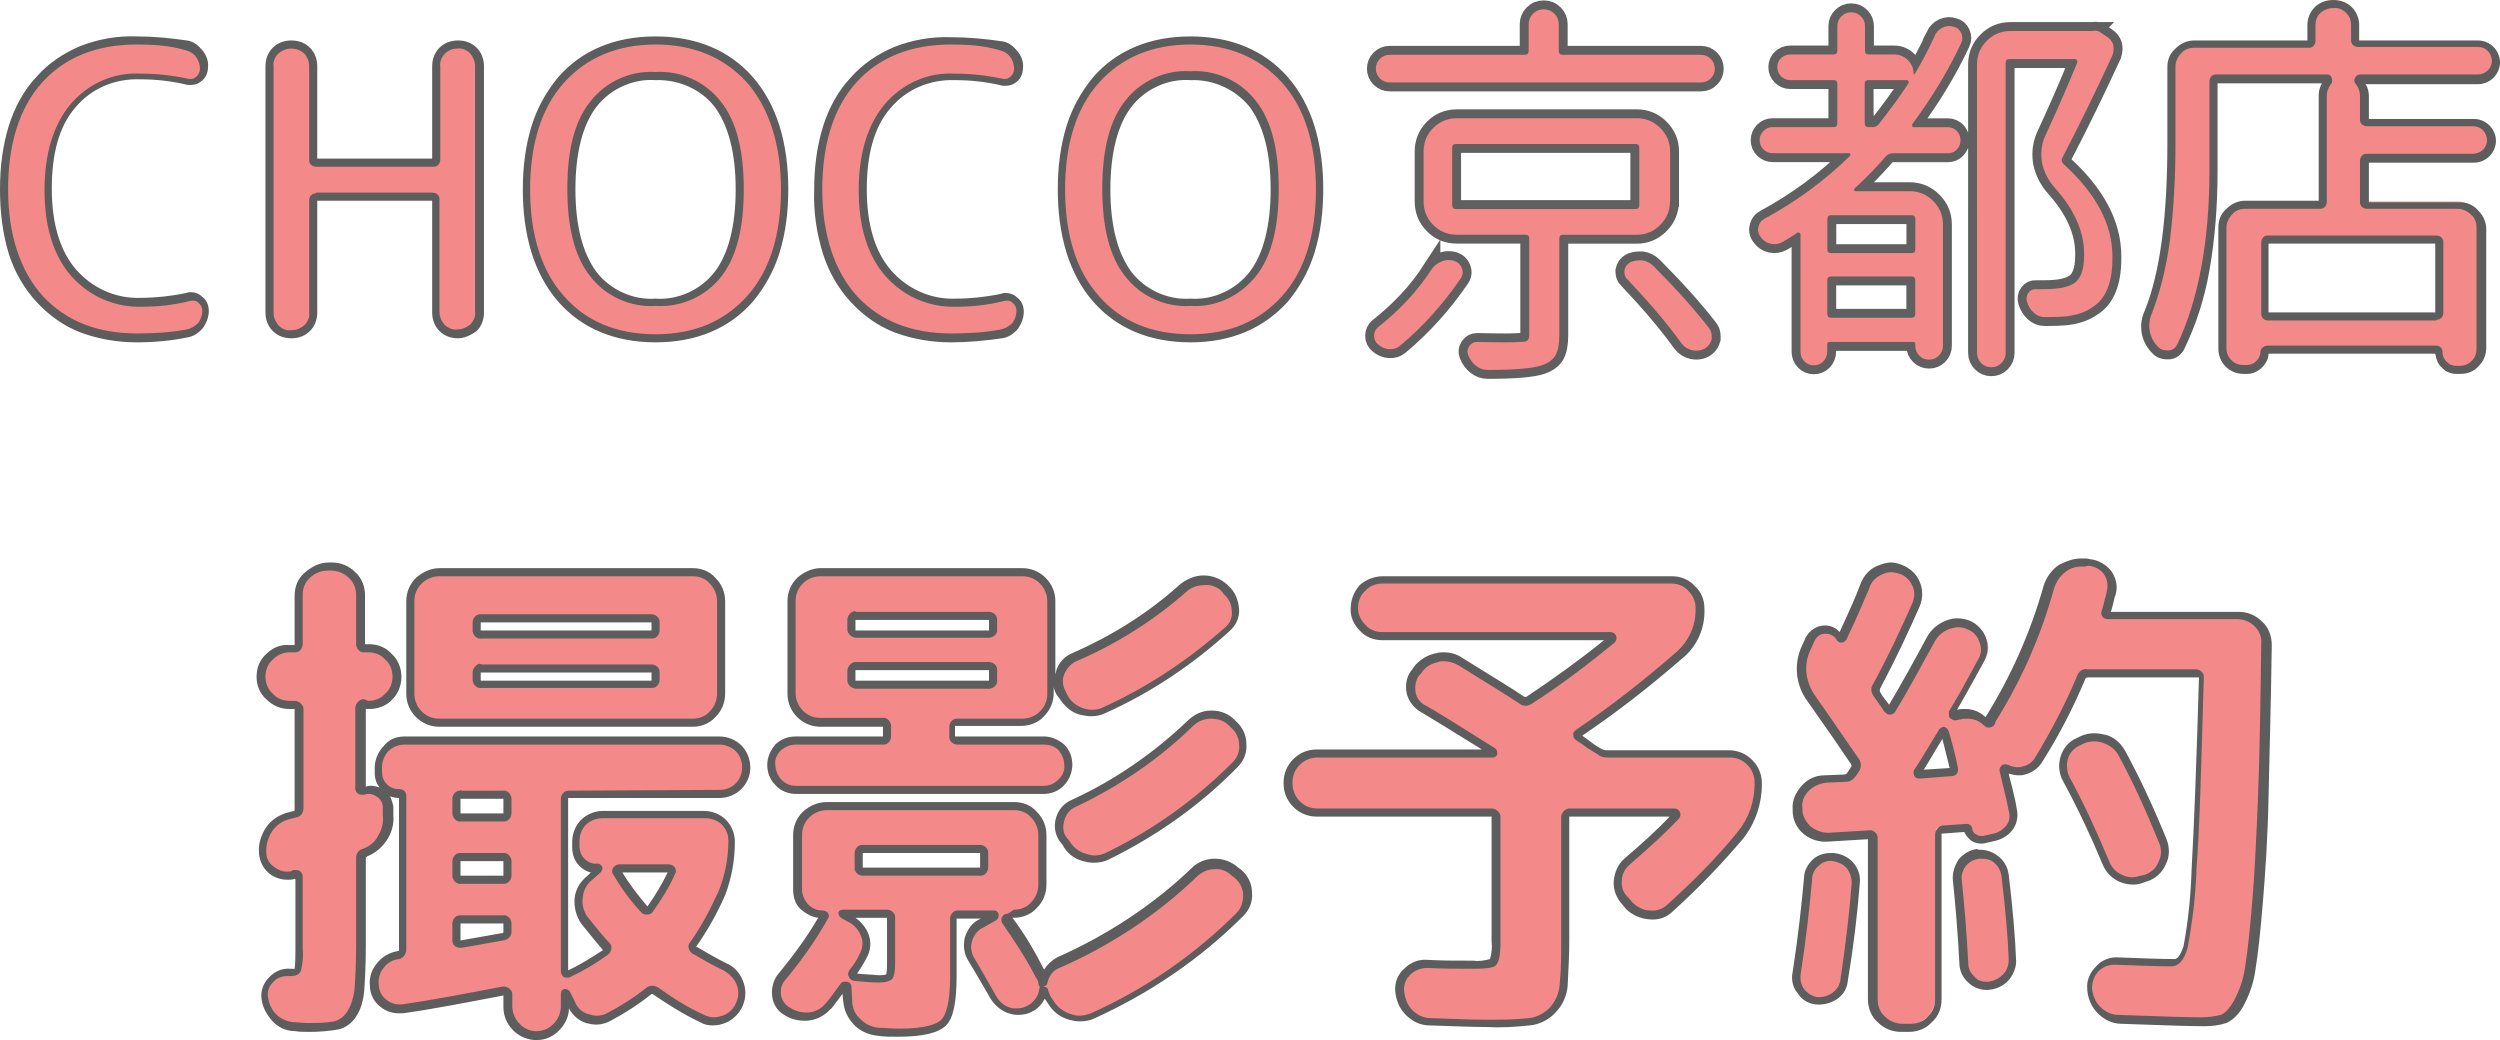 <?xml version="1.0" encoding="UTF-8"?>
<svg id="_レイヤー_1" data-name="レイヤー 1" xmlns="http://www.w3.org/2000/svg" viewBox="0 0 308.9 128.5">
  <defs>
    <style>
      .cls-1, .cls-2 {
        fill: #f38989;
      }

      .cls-3 {
        fill: #5d5d5d;
      }

      .cls-2 {
        stroke: #606060;
        stroke-miterlimit: 10;
        stroke-width: 2.2px;
      }
    </style>
  </defs>
  <path class="cls-2" d="M176.87,33.31c.32-.47.72-.8,1.23-.99.28-.13.58-.19.9-.19.22,0,.44.03.66.09.47.16.8.47.97.92.17.46.12.89-.17,1.3-2.18,3.19-4.67,5.94-7.47,8.28-.38.32-.82.46-1.32.43-.51-.03-.96-.22-1.37-.57-.35-.28-.52-.65-.52-1.09s.17-.8.52-1.09c2.68-2.11,4.87-4.48,6.57-7.1ZM210.17,6.77c.47,0,.88.17,1.21.5s.5.73.5,1.21-.17.88-.5,1.21-.73.5-1.21.5h-38.46c-.47,0-.88-.17-1.21-.5s-.5-.73-.5-1.21.17-.88.5-1.21.73-.5,1.21-.5h16.7c.32,0,.47-.16.47-.47v-3.31c0-.5.18-.94.54-1.3.36-.36.8-.54,1.32-.54s.96.18,1.32.54c.36.36.54.8.54,1.3v3.31c0,.32.16.47.47.47h17.08ZM206.34,24.89c0,1.14-.4,2.1-1.21,2.91s-1.77,1.21-2.91,1.21h-9.08c-.32,0-.47.16-.47.47v11.97c0,1.07-.16,1.88-.47,2.44-.32.55-.88.97-1.7,1.25-1.1.38-3.33.57-6.67.57-.54,0-1.02-.17-1.44-.5s-.75-.76-.97-1.3c-.16-.41-.12-.79.12-1.14s.56-.52.97-.52c1.36.03,2.49.05,3.41.05.85,0,1.48-.02,1.89-.05.44,0,.74-.05.9-.17.16-.11.24-.34.24-.69v-11.92c0-.32-.16-.47-.47-.47h-8.47c-1.17,0-2.14-.4-2.93-1.21-.79-.8-1.18-1.77-1.18-2.91v-6.15c0-1.14.39-2.1,1.18-2.91.79-.8,1.77-1.21,2.93-1.21h22.23c1.14,0,2.1.4,2.91,1.21s1.21,1.77,1.21,2.91v6.15ZM179.9,17.79c-.32,0-.47.16-.47.47v7.1c0,.32.16.47.47.47h22.18c.32,0,.47-.16.47-.47v-7.1c0-.32-.16-.47-.47-.47h-22.18ZM201.09,34.54c-.25-.25-.38-.55-.38-.9v-.24c.09-.44.33-.77.71-.99.38-.16.76-.24,1.14-.24h.38c.54.09.99.33,1.37.71,2.77,2.78,5.06,5.33,6.86,7.66.22.28.33.61.33.99v.38c-.13.5-.43.9-.9,1.18-.32.16-.65.24-.99.24-.19,0-.36-.02-.52-.05-.54-.13-.98-.41-1.32-.85-1.7-2.37-3.93-5-6.67-7.9Z"/>
  <path class="cls-1" d="M176.87,33.31c.32-.47.72-.8,1.23-.99.28-.13.58-.19.9-.19.22,0,.44.03.66.09.47.16.8.47.97.92.17.46.12.89-.17,1.3-2.18,3.19-4.67,5.94-7.47,8.28-.38.32-.82.46-1.32.43-.51-.03-.96-.22-1.37-.57-.35-.28-.52-.65-.52-1.09s.17-.8.52-1.09c2.68-2.11,4.87-4.48,6.57-7.1ZM210.17,6.77c.47,0,.88.17,1.21.5s.5.73.5,1.21-.17.88-.5,1.21-.73.5-1.21.5h-38.46c-.47,0-.88-.17-1.21-.5s-.5-.73-.5-1.21.17-.88.5-1.21.73-.5,1.21-.5h16.7c.32,0,.47-.16.47-.47v-3.31c0-.5.18-.94.54-1.3.36-.36.8-.54,1.32-.54s.96.18,1.32.54c.36.36.54.8.54,1.3v3.31c0,.32.16.47.47.47h17.08ZM206.34,24.89c0,1.14-.4,2.1-1.21,2.91s-1.77,1.21-2.91,1.21h-9.08c-.32,0-.47.16-.47.47v11.97c0,1.07-.16,1.88-.47,2.44-.32.55-.88.97-1.7,1.25-1.1.38-3.33.57-6.67.57-.54,0-1.02-.17-1.44-.5s-.75-.76-.97-1.3c-.16-.41-.12-.79.12-1.14s.56-.52.97-.52c1.36.03,2.49.05,3.41.05.85,0,1.48-.02,1.89-.05.44,0,.74-.05.9-.17.16-.11.24-.34.24-.69v-11.92c0-.32-.16-.47-.47-.47h-8.47c-1.17,0-2.14-.4-2.93-1.21-.79-.8-1.18-1.77-1.18-2.91v-6.15c0-1.14.39-2.1,1.18-2.91.79-.8,1.77-1.21,2.93-1.21h22.23c1.14,0,2.1.4,2.91,1.21s1.21,1.77,1.21,2.91v6.15ZM179.9,17.79c-.32,0-.47.16-.47.47v7.1c0,.32.16.47.47.47h22.18c.32,0,.47-.16.47-.47v-7.1c0-.32-.16-.47-.47-.47h-22.18ZM201.09,34.54c-.25-.25-.38-.55-.38-.9v-.24c.09-.44.33-.77.71-.99.38-.16.76-.24,1.14-.24h.38c.54.09.99.33,1.37.71,2.77,2.78,5.06,5.33,6.86,7.66.22.28.33.61.33.99v.38c-.13.5-.43.9-.9,1.18-.32.16-.65.24-.99.24-.19,0-.36-.02-.52-.05-.54-.13-.98-.41-1.32-.85-1.7-2.37-3.93-5-6.67-7.9Z"/>
  <path class="cls-2" d="M239.07,4.36c.22-.44.55-.76.99-.97.44-.2.9-.23,1.37-.07.41.09.71.35.9.76.19.41.19.82,0,1.23-1.61,3.44-3.63,6.78-6.05,10.03-.03.09-.03.18,0,.26.03.08.09.12.19.12h4.21c.44,0,.81.16,1.11.47.3.32.45.69.45,1.14s-.15.82-.45,1.14c-.3.32-.67.47-1.11.47h-6.81c-.32,0-.58.11-.8.33-1.42,1.61-2.73,2.95-3.93,4.02-.06.06-.08.13-.05.21.03.08.09.12.19.12h6.67c1.14,0,2.1.4,2.91,1.21s1.21,1.77,1.21,2.91v14.99c0,.47-.17.88-.5,1.21s-.73.5-1.21.5-.88-.17-1.21-.5-.5-.73-.5-1.21v-.24c0-.16-.08-.24-.24-.24h-10.31c-.22,0-.33.11-.33.33v.85c0,.47-.16.88-.47,1.21-.32.33-.71.5-1.18.5s-.87-.17-1.18-.5c-.32-.33-.47-.73-.47-1.21v-14.47c0-.09-.05-.17-.14-.21s-.19-.04-.28.02c-.54.38-1.14.76-1.8,1.14-.47.25-.96.32-1.47.21-.51-.11-.91-.39-1.23-.83-.22-.28-.33-.58-.33-.9,0-.13.02-.24.05-.33.09-.47.35-.82.76-1.04,3.91-2.11,7.43-4.7,10.55-7.76.06-.06.08-.13.05-.21-.03-.08-.09-.12-.19-.12h-9.41c-.44,0-.82-.16-1.14-.47-.32-.32-.47-.69-.47-1.14s.16-.82.47-1.14c.32-.32.69-.47,1.14-.47h7.52c.32,0,.47-.16.47-.47v-4.87c0-.32-.16-.47-.47-.47h-5.34c-.44,0-.82-.16-1.14-.47-.32-.32-.47-.69-.47-1.14s.16-.81.47-1.11c.32-.3.69-.45,1.14-.45h5.34c.32,0,.47-.16.47-.47v-3.03c0-.47.17-.88.5-1.21s.73-.5,1.21-.5.88.17,1.21.5.5.73.5,1.21v3.03c0,.32.16.47.47.47h3.12c.66,0,1.23.23,1.7.69.47.46.71,1.02.71,1.68,0,.03.02.06.05.07.03.02.06,0,.09-.02.82-1.36,1.66-2.95,2.51-4.78ZM236.19,31.27c.32,0,.47-.16.47-.47v-3.74c0-.32-.16-.47-.47-.47h-9.93c-.32,0-.47.16-.47.47v3.74c0,.32.16.47.47.47h9.93ZM225.78,38.79c0,.32.16.47.47.47h9.93c.32,0,.47-.16.47-.47v-4.16c0-.32-.16-.47-.47-.47h-9.93c-.32,0-.47.16-.47.47v4.16ZM230.41,15.24c0,.32.16.47.47.47h.47c.32,0,.58-.13.8-.38,1.42-1.8,2.63-3.47,3.64-5.01.06-.09.07-.19.02-.28s-.13-.14-.26-.14h-4.68c-.32,0-.47.16-.47.47v4.87ZM258.56,3.84c.09-.03.19-.05.28-.05.25,0,.47.06.66.19l.85.57c.38.25.63.58.76.99.03.19.05.36.05.52,0,.25-.05.5-.14.76-2.02,4.38-4.08,8.61-6.2,12.68-.13.28-.08.54.14.76,4.04,3.66,6.05,7.46,6.05,11.4v.28c0,3-.82,5-2.46,6.01-.82.6-1.91.98-3.26,1.14-.69.06-1.5.09-2.41.09h-.24c-.51,0-.95-.18-1.35-.54-.39-.36-.67-.81-.83-1.35-.13-.41-.07-.78.17-1.11s.54-.48.92-.45h.99c.47,0,.9-.02,1.28-.05.91-.06,1.67-.25,2.27-.57.95-.5,1.42-1.67,1.42-3.5v-.28c0-2.71-1.2-5.41-3.59-8.09-.82-.91-1.36-1.95-1.61-3.12-.06-.35-.09-.71-.09-1.09,0-.79.17-1.56.52-2.32,1.42-3.06,2.73-6.05,3.93-8.99.03-.09.02-.19-.05-.28-.06-.09-.14-.14-.24-.14h-8.09c-.32,0-.47.16-.47.47v35.81c0,.5-.17.93-.52,1.28-.35.35-.77.52-1.25.52s-.91-.17-1.25-.52c-.35-.35-.52-.77-.52-1.28V7.95c0-1.14.4-2.1,1.21-2.91s1.77-1.21,2.91-1.21h10.17Z"/>
  <path class="cls-1" d="M239.07,4.36c.22-.44.55-.76.99-.97.44-.2.9-.23,1.37-.07.41.09.71.35.9.76.19.41.19.82,0,1.23-1.61,3.44-3.63,6.78-6.05,10.03-.03.09-.03.18,0,.26.03.08.09.12.19.12h4.21c.44,0,.81.16,1.11.47.3.32.45.69.45,1.14s-.15.82-.45,1.14c-.3.32-.67.47-1.11.47h-6.81c-.32,0-.58.11-.8.33-1.42,1.61-2.73,2.95-3.93,4.02-.06.06-.08.13-.05.21.03.08.09.12.19.12h6.67c1.14,0,2.1.4,2.91,1.21s1.21,1.77,1.21,2.91v14.99c0,.47-.17.88-.5,1.21s-.73.5-1.21.5-.88-.17-1.21-.5-.5-.73-.5-1.21v-.24c0-.16-.08-.24-.24-.24h-10.31c-.22,0-.33.11-.33.33v.85c0,.47-.16.88-.47,1.21-.32.33-.71.5-1.18.5s-.87-.17-1.18-.5c-.32-.33-.47-.73-.47-1.21v-14.47c0-.09-.05-.17-.14-.21s-.19-.04-.28.02c-.54.38-1.14.76-1.8,1.14-.47.25-.96.32-1.47.21-.51-.11-.91-.39-1.23-.83-.22-.28-.33-.58-.33-.9,0-.13.02-.24.05-.33.09-.47.35-.82.76-1.04,3.91-2.11,7.43-4.7,10.55-7.76.06-.06.08-.13.05-.21-.03-.08-.09-.12-.19-.12h-9.41c-.44,0-.82-.16-1.14-.47-.32-.32-.47-.69-.47-1.14s.16-.82.47-1.14c.32-.32.69-.47,1.14-.47h7.52c.32,0,.47-.16.47-.47v-4.87c0-.32-.16-.47-.47-.47h-5.34c-.44,0-.82-.16-1.14-.47-.32-.32-.47-.69-.47-1.14s.16-.81.47-1.11c.32-.3.69-.45,1.14-.45h5.34c.32,0,.47-.16.47-.47v-3.03c0-.47.17-.88.5-1.21s.73-.5,1.21-.5.88.17,1.21.5.5.73.5,1.21v3.03c0,.32.16.47.47.47h3.12c.66,0,1.23.23,1.7.69.47.46.71,1.02.71,1.68,0,.03.02.06.05.07.03.02.06,0,.09-.02.82-1.36,1.66-2.95,2.51-4.78ZM236.19,31.27c.32,0,.47-.16.47-.47v-3.74c0-.32-.16-.47-.47-.47h-9.93c-.32,0-.47.16-.47.47v3.74c0,.32.16.47.47.47h9.93ZM225.78,38.79c0,.32.16.47.47.47h9.93c.32,0,.47-.16.47-.47v-4.16c0-.32-.16-.47-.47-.47h-9.93c-.32,0-.47.16-.47.47v4.16ZM230.41,15.24c0,.32.16.47.47.47h.47c.32,0,.58-.13.8-.38,1.42-1.8,2.63-3.47,3.64-5.01.06-.09.07-.19.02-.28s-.13-.14-.26-.14h-4.68c-.32,0-.47.16-.47.47v4.87ZM258.56,3.84c.09-.03.19-.05.28-.05.25,0,.47.06.66.19l.85.57c.38.25.63.58.76.99.03.19.05.36.05.52,0,.25-.05.5-.14.76-2.02,4.38-4.08,8.61-6.2,12.68-.13.28-.08.54.14.76,4.04,3.66,6.05,7.46,6.05,11.4v.28c0,3-.82,5-2.46,6.01-.82.6-1.91.98-3.26,1.14-.69.06-1.5.09-2.41.09h-.24c-.51,0-.95-.18-1.35-.54-.39-.36-.67-.81-.83-1.35-.13-.41-.07-.78.17-1.11s.54-.48.92-.45h.99c.47,0,.9-.02,1.28-.05.91-.06,1.67-.25,2.27-.57.95-.5,1.42-1.67,1.42-3.5v-.28c0-2.71-1.2-5.41-3.59-8.09-.82-.91-1.36-1.95-1.61-3.12-.06-.35-.09-.71-.09-1.09,0-.79.17-1.56.52-2.32,1.42-3.06,2.73-6.05,3.93-8.99.03-.09.02-.19-.05-.28-.06-.09-.14-.14-.24-.14h-8.09c-.32,0-.47.16-.47.47v35.81c0,.5-.17.93-.52,1.28-.35.35-.77.52-1.25.52s-.91-.17-1.25-.52c-.35-.35-.52-.77-.52-1.28V7.95c0-1.14.4-2.1,1.21-2.91s1.77-1.21,2.91-1.21h10.17Z"/>
  <path id="_パス_93" data-name="パス 93" class="cls-1" d="M16.9,41.8c-5,0-8.9-1.6-11.9-4.8S.5,29.3.5,23.4s1.4-10.3,4.3-13.5c2.9-3.2,7-4.9,12.1-4.9,2.1,0,4.1.2,6.1.5.6.1,1.2.5,1.6,1s.7,1.2.6,1.8c0,.6-.3,1.1-.7,1.4-.4.3-1,.4-1.5.3-1.8-.4-3.7-.6-5.6-.6-3.2-.1-6.3,1.2-8.4,3.7-2,2.4-3,5.8-3,10.3s1,7.9,3.1,10.3,5.1,3.8,8.3,3.7c2,0,3.9-.2,5.8-.6.5-.2,1.1-.1,1.5.3.5.3.7.9.7,1.4,0,.7-.2,1.3-.6,1.8s-1,.9-1.7,1c-2,.3-4.1.5-6.2.5ZM37.9,40.5c-.5.5-1.2.8-1.9.8s-1.4-.3-1.9-.8-.8-1.2-.8-1.9V8.2c0-.7.3-1.4.8-1.9s1.2-.8,1.9-.8,1.4.3,1.9.8.8,1.2.8,1.9v11.5c0,.2.1.4.3.4h14.4c.2,0,.4-.1.4-.3v-11.6c0-.7.3-1.4.8-1.9s1.2-.8,1.9-.8,1.4.3,1.9.8.8,1.2.8,1.9v30.4c0,.7-.3,1.4-.8,1.9s-1.2.8-1.9.8-1.4-.3-1.9-.8-.8-1.2-.8-1.9v-13.8c0-.2-.1-.4-.3-.4h-14.4c-.2,0-.4.1-.4.3v13.9c0,.7-.3,1.4-.8,1.9ZM88.7,12.9c-1.8-2.3-4.7-3.6-7.7-3.5-3-.2-5.9,1.1-7.7,3.5-1.8,2.3-2.7,5.8-2.7,10.5s.9,8.1,2.7,10.5c1.8,2.4,4.7,3.7,7.7,3.5,3,.2,5.9-1.1,7.7-3.5,1.8-2.3,2.7-5.8,2.7-10.5s-.9-8.1-2.7-10.5ZM92.6,36.9c-2.9,3.2-6.7,4.9-11.6,4.9s-8.8-1.6-11.6-4.9c-2.9-3.2-4.3-7.7-4.3-13.5s1.4-10.3,4.3-13.5c2.8-3.3,6.7-4.9,11.6-4.9s8.8,1.6,11.6,4.9c2.9,3.2,4.3,7.7,4.3,13.5s-1.4,10.3-4.3,13.5ZM117.5,41.8c-5,0-8.9-1.6-11.9-4.8s-4.5-7.7-4.5-13.6,1.4-10.3,4.3-13.5,6.9-4.9,12.1-4.9c2,0,4.1.1,6.1.5.6.1,1.2.5,1.6,1s.6,1.2.6,1.8-.3,1.1-.7,1.4c-.4.3-1,.4-1.5.3-1.8-.4-3.7-.6-5.6-.6-3.2-.1-6.3,1.2-8.4,3.7-2,2.4-3.1,5.9-3.1,10.3s1,7.9,3.1,10.3,5.1,3.8,8.3,3.7c2,0,3.9-.2,5.8-.6.5-.2,1.1-.1,1.5.3.5.3.7.9.7,1.4,0,.7-.2,1.3-.6,1.8s-1,.9-1.7,1c-1.9.3-4,.5-6.1.5ZM154.8,12.9c-1.8-2.4-4.7-3.7-7.7-3.5-3-.2-5.9,1.1-7.7,3.5-1.8,2.3-2.7,5.8-2.7,10.5s.9,8.1,2.7,10.5,4.7,3.7,7.7,3.5c3,.2,5.9-1.1,7.7-3.5,1.8-2.3,2.7-5.8,2.7-10.5s-.9-8.1-2.7-10.5ZM158.7,36.9c-2.9,3.2-6.7,4.9-11.6,4.9s-8.8-1.6-11.6-4.9c-2.9-3.2-4.3-7.7-4.3-13.5s1.4-10.3,4.3-13.5c2.9-3.2,6.7-4.9,11.6-4.9s8.8,1.6,11.6,4.9c2.9,3.2,4.3,7.7,4.3,13.5s-1.4,10.3-4.3,13.5ZM266.3,43.3l-.1-.1c-1.1-1.2-1.4-3-.7-4.6,1.9-4.8,2.8-11.7,2.8-20.9v-9.4c0-.7.3-1.4.8-2,.5-.5,1.2-.8,2-.8h14.1c.2,0,.4-.1.4-.3v-2.1c0-.7.3-1.4.8-1.9s1.2-.8,1.9-.8,1.4.3,1.9.8.8,1.2.8,1.9v1.9c0,.2.1.4.3.4h14.9c.6,0,1.1.2,1.5.6s.6.9.6,1.5-.2,1.1-.6,1.5-.9.6-1.5.6h-14.6q-.1,0-.1.1v.2c.4.5.6,1.1.6,1.7v2.9c0,.3.1.4.4.4h13.1c.6,0,1.1.2,1.5.6.4.4.6.9.6,1.5s-.2,1.1-.6,1.5-.9.6-1.5.6h-13.1c-.2,0-.4.1-.4.3v5.1c0,.2.1.4.3.4h11.3c.7,0,1.4.3,2,.8.5.5.8,1.2.8,2v15.3c0,.7-.3,1.4-.8,1.9s-1.2.8-1.9.8h-.5c-.6,0-1.1-.2-1.5-.6-.4-.4-.6-.9-.6-1.5,0-.2-.1-.3-.2-.3h-21c-.2,0-.3.1-.3.2v.1c0,.6-.2,1.1-.6,1.5s-.9.6-1.5.6h-.5c-.7,0-1.4-.3-1.9-.8s-.8-1.2-.8-1.9v-14.9c0-.7.3-1.4.8-2,.5-.5,1.2-.8,2-.8h9.2c.2,0,.4-.1.4-.3v-13.2c0-.6.2-1.2.6-1.7.1,0,.1-.1,0-.2,0-.1-.1-.1-.1-.1h-13.6c-.2,0-.4.1-.4.3v11.1c0,9-1.3,16.2-4,21.7-.3.6-.8,1-1.5,1-.5.1-1.1-.1-1.5-.6ZM301,29.6h-20.7c-.2,0-.4.1-.4.3v8.7c0,.2.1.4.3.4h20.8c.2,0,.4-.1.4-.3v-8.7c0-.2-.1-.4-.3-.4h-.1Z"/>
  <path id="_パス_93_-_アウトライン" data-name="パス 93 - アウトライン" class="cls-3" d="M304,46.2h-.5c-.7,0-1.4-.3-1.8-.8-.5-.4-.7-1.1-.8-1.7h-20.6c0,.6-.3,1.2-.8,1.7s-1.2.8-1.8.8h-.5c-.8,0-1.6-.3-2.2-.9-.6-.6-.9-1.4-.9-2.2v-15c0-.9.3-1.7,1-2.3.6-.6,1.4-1,2.3-1h9.1v-13c0-.5.1-1,.4-1.5h-12.9v10.9c0,4.1-.3,8.2-1,12.2-.6,3.4-1.6,6.6-3.1,9.7-.3.7-1.1,1.3-1.9,1.3h-.3c-.7,0-1.4-.3-1.8-.8l-.1-.1c-1.3-1.4-1.6-3.4-.8-5.1h0c1.9-4.7,2.8-11.6,2.8-20.7v-9.4c0-.9.3-1.7,1-2.3.6-.6,1.4-1,2.3-1h14v-1.9c0-.8.3-1.6.9-2.2S287.4,0,288.3,0s1.7.3,2.3.9c.6.6.9,1.4.9,2.2v1.9h14.7c.7,0,1.4.3,1.9.8s.8,1.2.8,1.9-.3,1.4-.8,1.9-1.2.8-1.9.8h-13.9c.3.5.4,1,.4,1.5v2.8h13c.7,0,1.4.3,1.9.8.5.5.8,1.2.8,1.9s-.3,1.4-.8,1.9-1.2.8-1.9.8h-13v4.9h11.2c.9,0,1.7.3,2.3,1,.6.6,1,1.4,1,2.3v14.7c0,.8-.3,1.6-.9,2.2-.6.7-1.4,1-2.3,1ZM280.1,42.7h20.9c.4,0,.8.3.8.8v.1c0,.4.2.8.5,1.1s.7.5,1.1.5h.5c.6,0,1.1-.2,1.5-.6.4-.4.6-.9.6-1.5v-15c0-.6-.2-1.2-.7-1.6-.4-.4-1-.7-1.6-.7h-11.2c-.5,0-.9-.3-.9-.8v-5.1c0-.5.3-.9.8-.9h13.2c.4,0,.9-.2,1.2-.5.3-.3.5-.7.5-1.2,0-.4-.2-.9-.5-1.2-.3-.3-.7-.5-1.2-.5h-13.1c-.5,0-.9-.3-.9-.8v-3c0-.5-.2-1-.5-1.4-.2-.2-.3-.5-.1-.8.1-.2.3-.4.6-.4h14.6c.4,0,.9-.2,1.2-.5.3-.3.5-.7.5-1.2,0-.4-.2-.9-.5-1.2-.3-.3-.7-.5-1.2-.5h-14.8c-.5,0-.9-.3-.9-.8v-1.9c0-.6-.2-1.1-.6-1.5s-1-.7-1.6-.6c-.6,0-1.1.2-1.6.6-.4.4-.6.9-.6,1.5v1.9c0,.5-.3.9-.8.9h-14.2c-.6,0-1.2.2-1.6.7-.4.4-.7,1-.7,1.6v9.5c0,4.1-.2,8.1-.7,12.1-.4,3-1.1,6-2.2,8.9-.6,1.3-.4,2.9.6,4l.1.1c.3.4.8.5,1.3.5s.9-.3,1.1-.7c2.6-5.4,4-12.7,4-21.5v-11c0-.5.3-.9.8-.9h13.7c.3,0,.5.1.6.4.1.3.1.6-.1.8-.3.4-.5.9-.5,1.4v13.1c0,.5-.3.9-.8.9h-9.3c-.6,0-1.2.2-1.6.7-.4.4-.7,1-.7,1.6v14.9c0,.6.2,1.1.6,1.5s.9.6,1.5.6h.5c.4,0,.8-.2,1.1-.5.3-.3.5-.7.5-1.1,0-.4.3-.7.8-.8h0ZM147.1,42.3c-5,0-9.1-1.7-12-5-1.5-1.7-2.6-3.8-3.3-6-.8-2.6-1.1-5.2-1.1-7.9s.3-5.3,1.1-7.9c.7-2.2,1.8-4.2,3.3-6,2.9-3.3,7-5,12-5s9.1,1.7,12,5c1.5,1.7,2.6,3.8,3.3,6,.8,2.6,1.1,5.2,1.1,7.9s-.3,5.3-1.1,7.9c-.7,2.2-1.8,4.2-3.3,6-3,3.3-7,5-12,5ZM147.1,5.5c-4.7,0-8.5,1.6-11.3,4.7-2.8,3.1-4.2,7.6-4.2,13.2s1.4,10.1,4.2,13.2c2.7,3.1,6.5,4.7,11.3,4.7s8.5-1.6,11.3-4.7c2.8-3.1,4.2-7.6,4.2-13.2s-1.4-10.1-4.2-13.2c-2.8-3.1-6.6-4.7-11.3-4.7ZM117.5,42.3c-2.4,0-4.7-.4-6.9-1.2-2.1-.8-3.9-2.1-5.4-3.7-1.6-1.7-2.8-3.8-3.5-6-.8-2.6-1.2-5.2-1.1-7.9,0-2.7.3-5.3,1.1-7.9.7-2.2,1.8-4.3,3.4-6,1.5-1.7,3.3-2.9,5.4-3.8,2.3-.9,4.7-1.3,7.1-1.2,2.1,0,4.1.2,6.2.5h0c.8.1,1.4.6,1.9,1.2s.8,1.4.7,2.1c0,.7-.3,1.4-.9,1.8-.4.3-.8.4-1.3.4-.2,0-.4,0-.7-.1-1.8-.4-3.6-.6-5.5-.6-3.1-.1-6,1.1-8,3.5-2,2.3-2.9,5.7-2.9,10s1,7.7,3,10,4.9,3.6,7.9,3.5c1.9,0,3.8-.2,5.7-.6.2-.1.4-.1.6-.1.5,0,1,.2,1.3.5.6.4.9,1.1.9,1.8,0,.8-.3,1.5-.7,2.1-.5.6-1.2,1.1-2,1.2h0c-2.1.3-4.2.5-6.3.5ZM117.5,5.5c-5,0-8.9,1.6-11.7,4.7-2.8,3.1-4.2,7.6-4.2,13.2s1.5,10.1,4.3,13.2c2.9,3.1,6.8,4.6,11.6,4.6,2.1,0,4.1-.1,6.2-.5.5-.1,1-.4,1.4-.8.3-.4.5-1,.5-1.5,0-.4-.2-.8-.5-1-.3-.3-.7-.3-1.1-.2h0c-2,.5-3.9.7-5.9.7-3.3.1-6.5-1.3-8.7-3.8s-3.3-6.1-3.3-10.6,1.1-8.1,3.2-10.6c2.2-2.6,5.4-4,8.7-3.8,1.9,0,3.8.2,5.7.6h0c.4.1.8.1,1.1-.2.3-.2.5-.6.5-1,0-.6-.2-1.1-.5-1.5s-.8-.7-1.3-.8c-2-.6-4-.7-6-.7ZM81,42.3c-5,0-9.1-1.7-12-5-1.5-1.7-2.6-3.8-3.3-6-.8-2.6-1.1-5.2-1.1-7.9s.3-5.3,1.1-7.9c.7-2.2,1.8-4.2,3.3-6,2.9-3.3,7-5,12-5s9.1,1.7,12,5c1.5,1.7,2.6,3.8,3.3,6,.8,2.6,1.1,5.2,1.1,7.9s-.3,5.3-1.1,7.9c-.7,2.2-1.8,4.2-3.3,6-2.9,3.3-7,5-12,5ZM81,5.5c-4.7,0-8.5,1.6-11.3,4.7-2.8,3.1-4.2,7.6-4.2,13.2s1.4,10.1,4.2,13.2c2.7,3.1,6.5,4.7,11.3,4.7s8.5-1.6,11.3-4.7c2.8-3.1,4.2-7.6,4.2-13.2s-1.5-10.1-4.2-13.2c-2.8-3.1-6.6-4.7-11.3-4.7ZM16.9,42.3c-2.4,0-4.7-.4-6.9-1.2-2.1-.8-3.9-2.1-5.4-3.7-1.6-1.7-2.8-3.8-3.5-6-.8-2.6-1.1-5.3-1.1-8s.3-5.3,1.1-7.9c.7-2.2,1.8-4.3,3.4-6,1.5-1.7,3.3-2.9,5.4-3.8,2.3-.9,4.7-1.3,7.1-1.2,2,0,4,.2,6.1.5h0c.8.1,1.4.6,1.9,1.2s.8,1.4.7,2.1c0,.7-.3,1.4-.9,1.8-.4.3-.8.4-1.3.4-.2,0-.4,0-.7-.1-1.8-.4-3.6-.6-5.5-.6-3.1-.1-6,1.1-8,3.5-2,2.3-2.9,5.7-2.9,10s1,7.7,3,10c2,2.3,4.9,3.6,7.9,3.5,1.9,0,3.8-.2,5.7-.6.2-.1.4-.1.6-.1.5,0,1,.2,1.3.5.6.4.9,1.1.9,1.8,0,.8-.3,1.5-.7,2.1-.5.6-1.2,1.1-2,1.2h0c-1.9.4-4.1.6-6.2.6ZM16.9,5.5c-5,0-8.9,1.6-11.7,4.7-2.8,3.1-4.2,7.6-4.2,13.2s1.5,10.1,4.3,13.2c2.9,3.1,6.8,4.6,11.6,4.6,2.1,0,4.1-.1,6.2-.5.5-.1,1-.4,1.4-.8.3-.4.5-1,.5-1.5,0-.4-.2-.8-.5-1-.3-.3-.7-.3-1.1-.2h0c-2,.5-3.9.7-5.9.7-3.3.1-6.5-1.3-8.7-3.8s-3.3-6.1-3.3-10.6,1.1-8.1,3.2-10.6c2.2-2.6,5.4-4,8.7-3.8,1.9,0,3.8.2,5.7.6h0c.4.1.8.1,1.1-.2.3-.2.5-.6.5-1,0-.6-.2-1.1-.5-1.5s-.8-.7-1.3-.8c-2-.6-4-.7-6-.7ZM56.6,41.8c-.9,0-1.7-.3-2.3-.9-.6-.6-.9-1.4-.9-2.3v-13.8h-14.2v13.8c0,.9-.3,1.7-.9,2.3-.6.6-1.4.9-2.3.9s-1.7-.3-2.3-.9c-.6-.6-.9-1.4-.9-2.3V8.2c0-.9.3-1.7.9-2.3.6-.6,1.4-.9,2.3-.9s1.7.3,2.3.9.9,1.4.9,2.3v11.4h14.2v-11.4c0-.9.3-1.7.9-2.3.6-.6,1.4-.9,2.3-.9s1.7.3,2.3.9.9,1.4.9,2.3v30.4c0,.9-.3,1.7-.9,2.3-.7.5-1.5.9-2.3.9ZM39.1,23.8h14.3c.5,0,.9.3.9.8v13.9c0,.6.2,1.1.6,1.6.4.4,1,.7,1.6.6.6,0,1.1-.2,1.6-.6.4-.4.7-1,.6-1.6V8.2c0-.6-.2-1.1-.6-1.6-.4-.4-1-.7-1.6-.6-.5,0-1.1.2-1.5.6s-.7,1-.6,1.6v11.5c0,.5-.3.9-.8.9h-14.5c-.5,0-.9-.3-.9-.8v-11.6c0-.6-.2-1.1-.6-1.6-.5-.4-1-.6-1.6-.6s-1.1.2-1.6.6c-.4.4-.7,1-.6,1.6v30.4c0,.6.2,1.1.6,1.6.4.4,1,.7,1.6.6.6,0,1.1-.2,1.6-.6.4-.4.7-1,.6-1.6v-13.8c0-.5.3-.9.8-.9,0-.1.1-.1.1-.1ZM301,39.6h-20.7c-.5,0-.9-.3-.9-.8v-8.8c0-.5.3-.9.8-.9h20.8c.5,0,.9.3.9.8v8.7c0,.5-.3.9-.8.9l-.1.1ZM280.3,38.6h20.6v-8.5h-20.6v8.5ZM147.1,37.8c-3.1.2-6.2-1.2-8.1-3.7-1.9-2.4-2.8-6-2.8-10.8s.9-8.4,2.8-10.8c1.9-2.5,5-3.9,8.1-3.7,3.1-.2,6.2,1.2,8.1,3.7,1.9,2.4,2.8,6,2.8,10.8s-.9,8.4-2.8,10.8c-2,2.5-5,3.9-8.1,3.7h0ZM147.1,9.9c-2.8-.2-5.6,1.1-7.3,3.3s-2.6,5.7-2.6,10.2.9,7.9,2.6,10.2c1.7,2.2,4.5,3.5,7.3,3.3,2.8.2,5.6-1.1,7.3-3.3s2.6-5.7,2.6-10.2-.9-7.9-2.6-10.2c-1.8-2.2-4.5-3.4-7.3-3.3h0ZM81,37.8c-3.1.2-6.2-1.2-8.1-3.7-1.9-2.4-2.8-6-2.8-10.8s.9-8.3,2.8-10.7c1.9-2.5,5-3.9,8.1-3.7,3.1-.2,6.2,1.2,8.1,3.7,1.9,2.4,2.8,6,2.8,10.8s-.9,8.4-2.8,10.8c-1.9,2.4-4.9,3.8-8.1,3.6ZM81,9.9c-2.8-.2-5.6,1.1-7.3,3.3-1.7,2.2-2.6,5.7-2.6,10.2s.9,7.9,2.6,10.2c1.7,2.2,4.5,3.5,7.3,3.3,2.8.2,5.6-1.1,7.3-3.3,1.7-2.2,2.6-5.7,2.6-10.2s-.9-7.9-2.6-10.2c-1.7-2.2-4.5-3.4-7.3-3.3Z"/>
  <path id="_パス_94" data-name="パス 94" class="cls-1" d="M35.9,87.1c-.9,0-1.8-.4-2.4-1-.7-.6-1.1-1.5-1-2.5,0-.9.4-1.8,1-2.5.6-.6,1.5-1,2.4-1h.6c.4,0,.6-.2.6-.5v-6.1c0-.9.4-1.9,1.1-2.5.7-.7,1.6-1,2.5-1h.3c.9,0,1.9.4,2.5,1,.7.6,1.1,1.5,1.1,2.5v6.1c0,.3.2.5.6.5h.4c.9,0,1.8.3,2.5,1,.7.6,1,1.5,1,2.5,0,.9-.3,1.8-1,2.5-.6.7-1.5,1-2.5,1h-.4c-.3,0-.5.1-.6.4v9.9c0,.3.1.4.4.3.7-.3,1.4-.2,2,.2.6.4,1,1,1,1.7v1.1c.1,1-.2,2-.7,2.8s-1.3,1.4-2.2,1.8c-.3.1-.5.3-.5.6v10.7c0,2.5-.1,4.4-.2,5.6,0,1.1-.4,2.1-.9,3-.4.7-1.1,1.2-1.9,1.4-1.1.2-2.3.3-3.4.3-.7,0-1.3,0-1.8-.1-.9,0-1.8-.4-2.5-1.1s-1.1-1.5-1.1-2.5c0-.8.3-1.6.9-2.2.6-.6,1.4-.9,2.2-.9h.1c.5,0,.7-.1.8-.3.1-.8.2-1.7.1-2.6v-8.8c0-.4-.2-.5-.5-.4h-.1l-.1.1c-.9.3-1.8.1-2.5-.4s-1.2-1.4-1.3-2.3v-.2c-.1-1,.2-2,.9-2.8.6-.8,1.4-1.4,2.4-1.6l.8-.2c.3-.1.5-.4.5-.7v-12.2c0-.3-.1-.5-.4-.6h-.7ZM58.9,89.3h-4.6c-1,0-1.9-.4-2.5-1.1-.7-.7-1.1-1.6-1.1-2.5v-11.4c0-1,.4-1.9,1.1-2.5.7-.7,1.6-1.1,2.5-1.1h31.3c.9,0,1.8.4,2.5,1.1s1,1.6,1,2.5v11.4c0,.9-.4,1.9-1,2.5-.6.7-1.5,1.1-2.5,1.1h-26.7ZM58.9,76.9v1c0,.3.2.5.6.5h21c.2,0,.5-.1.5-.4v-1.1c0-.2-.1-.5-.4-.5h-21.1c-.4,0-.6.2-.6.5ZM58.9,83.2v.9c0,.3.2.5.6.5h21c.2,0,.5-.1.5-.4v-1c0-.4-.2-.6-.5-.6h-21c-.3,0-.5.1-.6.4v.2ZM70.3,98.1c-.4,0-.6.2-.6.5v21.5c0,.4.2.5.5.3,1.6-.8,3.2-1.7,4.6-2.7.2-.2.3-.5.1-.7v-.1c-.6-.7-1.5-1.8-2.7-3.3-.6-.8-.8-1.8-.7-2.8.1-1,.6-1.9,1.4-2.5l1-.9s.1-.1,0-.2c0-.1-.1-.1-.1-.1-.7,0-1.4-.3-1.9-.8s-.8-1.2-.8-1.9v-.4c0-.9.3-1.7.9-2.4.6-.6,1.5-1,2.3-1h12.7c.9,0,1.7.3,2.4,1,.6.6,1,1.5,1,2.4,0,2.2-.4,4.3-1.2,6.4-1,2.2-2.1,4.4-3.5,6.4-.2.3-.1.5.3.8,1.2.8,2.4,1.4,3.7,2,.8.4,1.5,1.1,1.9,1.9s.3,1.8,0,2.6c-.3.9-1,1.6-1.9,2s-1.8.4-2.7-.1c-2-1-4-2.1-5.8-3.5-.3-.2-.6-.2-.9.1-1.5,1.2-3.1,2.3-4.9,3.2-.8.5-1.8.5-2.7.2-.9-.3-1.6-1-2-1.9l-.6-1.1-.1-.1s-.1,0-.1.1v1.5c0,.9-.4,1.9-1,2.5-1.3,1.4-3.5,1.4-4.8.1l-.1-.1c-.7-.7-1-1.6-1-2.5v-1.5c0-.1-.1-.3-.2-.3-.1-.1-.2-.1-.4-.1-4.7.9-8.8,1.7-12.4,2.2-.9.1-1.7-.1-2.4-.6s-1.1-1.3-1.1-2.2c-.1-.9.2-1.8.8-2.5s1.4-1.2,2.3-1.3c.3,0,.5-.3.5-.6v-19c0-.3-.1-.4-.4-.4-.7,0-1.4-.3-1.9-.8s-.8-1.2-.8-1.9v-.6c0-.9.3-1.7,1-2.4.6-.6,1.5-1,2.4-1h38.9c.9,0,1.7.3,2.4,1,.6.6,1,1.5,1,2.4s-.3,1.7-1,2.3c-.6.6-1.5,1-2.4.9h-19ZM62.7,115.2v-1c0-.3-.2-.5-.6-.5h-5.1c-.4,0-.6.2-.6.5v2.1c0,.4.2.5.6.4l5.1-.9c.3,0,.6-.3.6-.6ZM62.7,108.2v-1.8c0-.3-.2-.5-.6-.5h-5.1c-.4,0-.6.2-.6.5v1.8c0,.3.2.5.6.5h5.1c.4,0,.6-.1.6-.5ZM62.7,100.5v-1.8c0-.3-.2-.5-.6-.5h-5.1c-.4,0-.6.2-.6.5v1.8c0,.3.2.5.6.5h5.1c.4,0,.6-.2.6-.5ZM76.5,107.3c-.1,0-.2.1-.3.2-.1.1-.1.2,0,.3,1,1.6,2.1,3.1,3.4,4.5.1.2.4.2.6.1.1,0,.1-.1.1-.2,1-1.4,1.9-2.9,2.6-4.5.1-.3,0-.4-.4-.4h-6ZM136.5,87.8c-.9.4-1.9.5-2.8.2-.9-.3-1.7-.9-2.2-1.8l-.3-.4c-.5-.8-.5-1.8-.2-2.6.3-.9.9-1.6,1.7-1.9,4.9-2.1,9.4-5,13.4-8.4.7-.7,1.7-1,2.6-1,1,0,1.9.3,2.6,1l.3.3c.7.6,1.1,1.5,1.1,2.4.1.9-.3,1.8-1,2.4-4.5,3.9-9.6,7.3-15.2,9.8ZM131.3,103.8c-.5-.7-.6-1.7-.3-2.5.3-.9.9-1.6,1.7-2,5.3-2.4,10.1-5.7,14.3-9.8.7-.7,1.6-1.1,2.6-1.2s1.9.3,2.6.9l.3.3c.7.6,1.1,1.5,1.1,2.5.1.9-.3,1.9-.9,2.5-4.6,4.6-9.9,8.5-15.8,11.3-.9.4-1.9.5-2.8.2-1-.3-1.8-.9-2.3-1.8l-.5-.4ZM152.7,107.5l.4.3c.7.6,1.1,1.5,1.1,2.5.1.9-.3,1.9-.9,2.5-5.2,5.2-11.4,9.4-18.1,12.5-.9.4-1.9.5-2.9.2s-1.8-.9-2.3-1.8l-.4-.6c-.2-.3-.3-.6-.4-.9l-.1-.1c-.2,1-.8,1.9-1.8,2.4-.8.4-1.7.5-2.5.2s-1.5-.8-2-1.6c-1.2-2.1-2.1-3.7-2.7-4.7-.5-.7-.6-1.7-.4-2.5.2-.9.8-1.6,1.6-2l1.5-.8s.1-.1.1-.2,0-.1-.1-.1h-4.4c-.2,0-.5.1-.5.4v7.2c0,3-.4,4.9-1.2,5.8-.8.8-2.6,1.2-5.5,1.2-.9,0-1.7,0-2.3-.1-1-.1-1.9-.5-2.7-1.2-.7-.7-1.2-1.6-1.2-2.6l-.1-1.8q0-.1-.1-.2c-.1,0-.2,0-.3.1-1.2,1.6-1.8,2.4-2,2.5-.6.7-1.5,1.2-2.4,1.3-.9.1-1.9-.1-2.6-.6-.7-.4-1.2-1.2-1.3-2-.1-.8.2-1.7.7-2.3,1.9-2.3,3.7-4.8,5.2-7.4.1-.2,0-.3-.3-.3-.8,0-1.6-.3-2.1-.9-.6-.6-.9-1.3-.9-2.1v-6.7c0-1,.4-1.9,1.1-2.5.7-.7,1.6-1.1,2.5-1.1h23.1c.9,0,1.8.4,2.5,1.1.7.7,1,1.6,1,2.5v6.1c0,.9-.4,1.9-1,2.5-.6.7-1.5,1.1-2.5,1.1h-.7c-.1,0-.2.1-.2.1-.1.1-.1.2,0,.3,1.6,2.2,3,4.5,4.3,6.9.2.3.3.6.3.9,0,0,.1,0,.1-.1.2-1,.8-1.8,1.8-2.2,6.2-2.7,11.9-6.4,16.8-11.1.7-.7,1.6-1.1,2.6-1.1.6,0,1.5.4,2.2,1ZM110.1,118.9v-5.5c0-.2-.1-.5-.4-.5h-5.5q-.1,0-.1.1s0,.1.1.1l.8.4c.9.4,1.5,1.2,1.8,2.1s.2,1.9-.3,2.6c-.4.7-.8,1.4-1.3,2-.1.1-.1.2,0,.3,0,.1.2.2.3.2,1,.1,2,.2,3,.2.8,0,1.2-.1,1.4-.3.2-.5.2-1.1.2-1.7ZM121.6,107.2v-1.8c0-.2-.1-.5-.4-.5h-14.6c-.2,0-.5.1-.5.4v1.9c0,.2.1.5.4.5h14.6c.2,0,.5-.1.5-.4t0-.1ZM98.3,97.6c-.8,0-1.6-.3-2.1-.9-.6-.6-.9-1.4-.9-2.2s.3-1.6.9-2.1c.6-.6,1.3-.9,2.1-.9h10.7c.4,0,.6-.2.6-.5v-1.2c0-.3-.2-.5-.6-.5h-7.6c-1,0-1.9-.4-2.5-1.1-.7-.7-1.1-1.6-1.1-2.5v-11.4c0-1,.4-1.9,1.1-2.5.7-.7,1.6-1.1,2.5-1.1h24.9c1,0,1.9.4,2.5,1.1.7.7,1.1,1.6,1.1,2.5v11.3c0,1-.4,1.9-1.1,2.5-.7.7-1.6,1.1-2.5,1.1h-8.1c-.2,0-.5.1-.5.4v1.4c0,.2.1.5.4.5h10.9c.8,0,1.6.3,2.1.9.6.6.9,1.3.9,2.1s-.3,1.6-.9,2.2c-.6.6-1.3.9-2.1.9h-30.7ZM105.2,76.7v1.1c0,.3.1.5.4.6h16.5c.3,0,.5-.2.5-.6v-1.1c0-.4-.2-.6-.5-.6h-16.4c-.3,0-.5.1-.6.4q.1.1.1.2ZM105.8,84.5h16.4c.3,0,.5-.2.5-.6v-1.1c0-.4-.2-.6-.5-.6h-16.4c-.3,0-.5.1-.6.4v1.4c0,.3.1.5.4.6q.1-.1.2-.1h0ZM162.8,100.5c-1,0-1.9-.4-2.5-1.1-.7-.7-1.1-1.6-1.1-2.5v-.1c0-1,.4-1.9,1.1-2.5.7-.7,1.6-1.1,2.5-1.1h21.6q.1,0,.2-.1v-.2c-4.7-2.9-7.5-4.7-8.6-5.3-.8-.4-1.4-1.2-1.5-2.1-.2-.9,0-1.8.6-2.5l.2-.3c.6-.8,1.5-1.4,2.5-1.5,1-.2,2,0,2.8.5,3.7,2.3,6.2,3.8,7.5,4.7.3.2.6.2.9.1,3.6-2.3,7-4.8,10.3-7.6.1,0,.1-.1.1-.2s-.1-.2-.2-.2h-28.2c-.9,0-1.8-.4-2.5-1-.6-.6-1-1.5-1-2.4s.4-1.8,1-2.4c.6-.7,1.5-1.1,2.5-1h35.7c.9,0,1.8.4,2.4,1,.7.6,1,1.5,1,2.4.1,2.2-.9,4.4-2.6,5.9-4,3.5-8.1,6.7-12.5,9.6-.3.2-.2.4.1.6s.7.5,1.3.9c.5.4,1,.7,1.3.8.3.2.6.3.9.3h15.1c1,0,1.9.4,2.5,1.1.7.7,1.1,1.6,1.1,2.5v.1c0,2.3-.7,4.6-2.2,6.4-2.7,3.2-5.6,6.2-8.7,8.9-.7.7-1.6,1-2.6.9s-1.9-.5-2.6-1.2l-.5-.6c-.7-.7-1-1.6-.9-2.5,0-.9.5-1.8,1.2-2.4,2.3-2,4.3-3.8,6-5.6.1,0,.1-.1.1-.3,0-.1-.1-.2-.2-.2h-12.9c-.3,0-.5.1-.6.4v15.2c0,1.9,0,3.8-.2,5.6-.1,1.1-.6,2.2-1.4,3-.7.8-1.8,1.3-2.9,1.4-1.8.2-3.6.2-5.4.2-1.6,0-3.9-.1-6.9-.2-1,0-1.9-.4-2.6-1.1-.7-.7-1.1-1.6-1.2-2.6-.1-.9.3-1.8.9-2.5.7-.7,1.6-1,2.5-.9,1.7.1,3.6.1,5.6.1.8.1,1.7,0,2.5-.4.4-.8.5-1.7.4-2.5v-15c0-.3-.1-.5-.4-.6h-21.5v.1ZM264.9,108.6c-.9.3-1.8.3-2.7-.1-.9-.4-1.6-1.1-1.9-2-1.5-3.6-3.2-7.1-4.9-10.3-.5-.8-.6-1.7-.3-2.6s.9-1.6,1.7-2l.4-.2c.9-.4,1.9-.5,2.8-.2s1.7.9,2.1,1.8c1.9,3.5,3.6,7.1,5,10.8.4.9.4,1.9-.1,2.7-.4.9-1.1,1.5-2,1.9l-.1.2ZM225.9,103.5c-.9.1-1.8-.3-2.5-.9s-1.1-1.5-1.1-2.4v-.2c-.1-.9.3-1.9,1-2.5.7-.7,1.5-1.1,2.5-1.2l2.5-.1c.3,0,.6-.2.8-.5l.4-.6c.2-.3.2-.7,0-.9-1.2-1.8-3-4.4-5.4-7.8-1.3-1.8-1.6-4.2-.6-6.2l.5-1.1c.3-.7.9-1.1,1.7-1.2.7-.1,1.5.2,1.9.9.2.3.3.2.5-.1,1.3-2.8,2.2-4.9,2.8-6.3.3-.9,1-1.6,1.8-1.9.8-.4,1.8-.4,2.6-.1.9.3,1.5,1,1.9,1.8s.4,1.7,0,2.6c-1.4,3.2-3,6.6-4.9,10.1-.2.3-.1.7.1.9.1.2.3.5.7.9s.5.7.7.9c.2.3.3.3.5,0,1.7-2.9,3.4-5.8,4.9-8.7.4-.8,1.2-1.4,2-1.8.9-.3,1.8-.3,2.6.1.8.3,1.4,1,1.7,1.9.3.8.2,1.7-.3,2.5-1.7,3.2-2.9,5.3-3.6,6.4,0,.2,0,.3.3.3l.4-.1c1.2-.4,2.5-.1,3.4.8.2.2.4.2.6-.1l.1-.3c3.2-5,5.6-10.5,7.2-16.3.3-.9.9-1.8,1.7-2.3.8-.6,1.8-.8,2.7-.7l.6.1c.9.1,1.7.6,2.2,1.3.5.7.7,1.7.4,2.5-.1.3-.2.6-.3,1.2-.1.5-.3.9-.3,1.2-.1.3,0,.5.4.5h15.9c.9,0,1.9.4,2.5,1,.7.6,1.1,1.6,1,2.5-.1,7.6-.3,13.9-.4,18.9s-.4,9.3-.7,12.9c-.3,3.6-.6,6.3-.9,8.2-.2,1.5-.7,3-1.4,4.4-.4.8-1.1,1.5-1.9,1.9-.8.3-1.7.4-2.6.3-1.6,0-5-.1-10.3-.3-1,0-1.9-.4-2.5-1.1-.7-.7-1.1-1.6-1.2-2.6v-.1c-.1-.9.3-1.8.9-2.4.6-.7,1.5-1,2.4-.9,2.8.1,5.1.2,6.9.2.7,0,1.2-.7,1.5-2,.6-3.2.9-6.5,1-9.7.3-5.2.6-13,.9-23.5,0-.4-.2-.6-.5-.6h-13.6c-.3,0-.6.1-.8.4-1.5,3.6-3.3,7-5.4,10.3-.4.7-1.1,1.1-1.8,1.3-.7.2-1.5.1-2.2-.3h-.3c-.1,0-.1.1-.1.2,0,.2.2.9.5,2.1s.5,2.1.6,2.7c.2.7,0,1.5-.4,2.1s-1.1,1.1-1.9,1.2l-1.3.3c-.4.1-.8,0-1.2-.2s-.6-.6-.7-1c0-.1-.1-.2-.2-.3h-.1l-2.9.2c-.3,0-.5.1-.6.4v20.5c0,.9-.4,1.8-1,2.5-.7.7-1.6,1.1-2.5,1h-1c-.9,0-1.9-.4-2.5-1-.7-.6-1.1-1.5-1.1-2.5v-19.9c0-.3-.2-.4-.6-.4l-4.6.7ZM237,95.3c-.2.3-.1.4.2.4l3.8-.3c.3,0,.5-.2.4-.5-.4-1.5-.8-3-1.1-4.3-.1-.3-.2-.3-.4-.1-1.2,2.1-2.2,3.7-2.9,4.8h0ZM224.3,123.7c-.8-.1-1.5-.5-1.9-1.2-.5-.6-.7-1.4-.5-2.2.7-4.5,1.1-8.4,1.4-11.6,0-.8.4-1.5,1-2s1.4-.8,2.2-.7c.8.1,1.5.4,2,1s.8,1.3.7,2.1c-.3,3.9-.8,8-1.5,12.2-.1.8-.5,1.5-1.2,1.9-.5.4-1.4.6-2.2.5ZM247.8,120.7c-.5.6-1.3,1-2.1,1.1s-1.6-.2-2.2-.7c-.6-.5-.9-1.3-1-2-.2-3.9-.5-7.3-.8-10.2-.1-.8.1-1.6.6-2.2s1.2-1,2-1.1,1.6.1,2.2.6c.6.5,1,1.2,1.1,2,.5,4.2.8,7.7.9,10.4.2.7-.1,1.5-.7,2.1Z"/>
  <path id="_パス_94_-_アウトライン" data-name="パス 94 - アウトライン" class="cls-3" d="M257.2,69h.6l.5.1c1,.1,2,.7,2.6,1.5.6.9.8,1.9.5,2.9h0c-.1.2-.2.6-.3,1.1-.1.4-.2.8-.3,1h15.8c1.1,0,2.1.4,2.9,1.2.8.7,1.2,1.8,1.2,2.9-.1,7.6-.3,13.9-.4,18.9s-.4,9.3-.7,12.9-.6,6.4-.9,8.2c-.2,1.6-.7,3.1-1.5,4.6-.5.9-1.2,1.7-2.1,2.1-.9.3-1.8.4-2.7.4-1.6,0-5.1-.1-10.3-.3-1.1,0-2.1-.5-2.9-1.3s-1.2-1.8-1.3-2.9h0v-.1c-.1-1,.3-2,1.1-2.8.7-.8,1.8-1.2,2.8-1.1,2.8.1,5.1.2,6.9.2.5,0,.9-1,1.1-1.6.6-3.2.9-6.4,1-9.6.3-5.2.6-13.1.9-23.5v-.1h-13.7c-.2,0-.3.1-.3.1-1.5,3.6-3.3,7.1-5.4,10.4-.5.8-1.3,1.3-2.1,1.5-.3.1-.5.1-.8.1-.4,0-.8-.1-1.2-.2.1.4.2.9.4,1.6.3,1.2.5,2.1.6,2.8.2.9,0,1.8-.5,2.5s-1.3,1.2-2.2,1.4h0l-1.3.3c-.5.1-1.1,0-1.6-.3-.4-.3-.7-.7-.9-1.1l-2.7.2h-.1v20.5c0,1.1-.4,2.1-1.2,2.8-.7.8-1.8,1.2-2.8,1.2h-1c-1.1,0-2.1-.4-2.9-1.2-.8-.7-1.2-1.8-1.2-2.8v-19.8h-.1l-5,.3h-.2c-1,0-2-.4-2.7-1-.8-.7-1.3-1.7-1.3-2.8v-.2c-.1-1.1.4-2.1,1.1-2.9.7-.8,1.7-1.3,2.8-1.3h0l2.5-.1c.1,0,.3-.1.4-.3l.4-.6c.1-.1.1-.2,0-.4-1.2-1.8-3-4.4-5.4-7.8h0c-1.4-1.9-1.7-4.5-.7-6.7h0l.5-1.1c.4-.8,1.2-1.4,2.1-1.5.8-.1,1.6.2,2.1.8,1.2-2.6,2.1-4.6,2.6-6,.4-1,1.1-1.8,2.1-2.2.5-.2,1.1-.4,1.6-.4s.9.1,1.4.3c1,.4,1.8,1.1,2.2,2.1.4.9.4,2,0,3-1.4,3.2-3,6.6-4.9,10.2-.1.3,0,.4,0,.4h0c.1.2.3.5.6.9.2.3.4.5.5.7,1.6-2.7,3.2-5.6,4.7-8.4h0c.5-.9,1.3-1.6,2.3-2,.5-.2.9-.3,1.4-.3.6,0,1.1.1,1.6.3h0c.9.4,1.7,1.2,2,2.2s.2,2-.3,2.9c-1.5,2.7-2.6,4.7-3.3,5.9.3-.1.7-.1,1-.1.9,0,1.8.3,2.5,1l.1-.1h0c3.1-5,5.5-10.4,7.1-16.1h0c.3-1,1-2,1.9-2.6,1-.5,1.8-.8,2.8-.8ZM257.6,70h-.4c-.7,0-1.4.2-1.9.6-.7.5-1.2,1.2-1.5,2.1-1.6,5.8-4,11.3-7.2,16.4l-.1.3c-.1.3-.4.5-.8.5-.2,0-.4-.1-.6-.3-.5-.5-1.2-.8-2-.8-.3,0-.6,0-.9.1h0l-.6.1h-.1c-.2,0-.4-.2-.6-.3-.1-.2-.1-.4-.1-.6v-.2c.7-1.1,1.9-3.2,3.6-6.4h0c.4-.6.5-1.4.2-2.1-.2-.7-.7-1.3-1.4-1.6-.4-.2-.8-.3-1.2-.3s-.7.1-1.1.2c-.8.3-1.4.8-1.8,1.5-1.6,2.9-3.2,5.9-4.9,8.7h0c-.1.2-.4.4-.7.4s-.5-.2-.7-.4h0c-.1-.2-.3-.5-.6-.9s-.5-.7-.7-1c-.3-.4-.4-1-.1-1.4h0c1.9-3.5,3.5-6.9,4.9-10.1h0c.3-.7.3-1.5,0-2.1-.3-.7-.9-1.3-1.6-1.5-.3-.1-.7-.2-1-.2-.4,0-.8.1-1.2.3-.7.3-1.3.9-1.5,1.6h0c-.6,1.4-1.5,3.6-2.8,6.3h0c-.1.3-.4.5-.7.5s-.5-.2-.6-.4c-.3-.5-.8-.7-1.4-.7s-1.1.4-1.3.9l-.5,1.1c-.9,1.9-.6,4,.6,5.7,2.4,3.4,4.2,6.1,5.4,7.8h0c.3.4.3,1.1,0,1.5l-.4.6c-.3.4-.7.7-1.2.7l-2.4.1c-.8.1-1.6.4-2.2,1-.6.6-.9,1.3-.8,2.2v.1c0,.8.4,1.5,1,2.1.6.5,1.4.8,2.2.8l5-.3c.5-.1,1,.3,1.1.8v20.1c0,.8.3,1.6.9,2.1.6.6,1.4.9,2.2.9h1c.8,0,1.6-.3,2.1-.9.6-.6.9-1.3.9-2.1v-20.4c0-.5.4-1,.9-1.1h.1l2.9-.2c.4,0,.7.3.7.7h0c.1.3.2.5.5.6.2.2.5.2.8.2l1.3-.3c.6-.1,1.2-.5,1.6-1,.4-.5.5-1.1.3-1.8h0c-.1-.6-.3-1.5-.6-2.7-.3-1.1-.4-1.8-.5-2.1-.1-.3,0-.6.2-.8.2-.2.5-.2.8-.1h0c.4.2.8.3,1.2.3.2,0,.4,0,.6-.1.6-.1,1.2-.5,1.5-1,2-3.3,3.8-6.7,5.3-10.3.2-.5.7-.8,1.2-.7h13.4c.5,0,1,.4,1,.9v.1h0c-.3,10.5-.5,18.4-.9,23.6-.1,3.3-.5,6.6-1.1,9.8-.4,1.5-1.1,2.3-2,2.3-1.8,0-4.1-.1-7-.2h-.1c-.7,0-1.4.3-1.9.8s-.8,1.3-.8,2v.1c.1.9.4,1.7,1,2.3.6.6,1.4,1,2.2,1,5.3.2,8.7.3,10.3.3.8,0,1.6-.1,2.4-.3.3-.1.9-.5,1.6-1.7.7-1.3,1.2-2.7,1.4-4.2.3-1.8.6-4.6.9-8.2s.5-7.9.7-12.9.3-11.3.4-18.9h0c.1-.8-.3-1.6-.8-2.1-.6-.6-1.4-.9-2.2-.9h-15.9c-.3,0-.6-.1-.7-.3-.2-.2-.2-.5-.1-.8h0c.1-.2.2-.6.3-1.1s.3-.9.3-1.2c.2-.7.1-1.5-.3-2.1s-1.1-1-1.9-1.1h0l-.5.1ZM40.6,69.5h.4c1.1,0,2.1.4,2.9,1.2.8.7,1.2,1.8,1.2,2.8v6.1h.5c1.1,0,2.1.4,2.8,1.2.8.7,1.2,1.8,1.2,2.8,0,1.1-.4,2.1-1.1,2.8-.7.8-1.8,1.2-2.8,1.2h-.5v9.6c.5-.2,1.1-.1,1.7.1-.4-.5-.6-1.1-.6-1.8v-.6c0-1,.4-2,1.1-2.7.6-.8,1.5-1.2,2.6-1.2h38.9c1,0,2,.4,2.7,1.1s1.1,1.7,1.1,2.7-.4,2-1.1,2.7-1.7,1.1-2.7,1.1h-18.7v21.3c1.5-.7,2.9-1.6,4.3-2.5h0c-.6-.7-1.5-1.8-2.7-3.3h0c-.6-.9-.9-2-.8-3.1s.7-2.1,1.6-2.8l.4-.4c-.5-.1-1-.4-1.4-.8-.6-.6-.9-1.4-.9-2.3v-.7c0-1,.4-2,1.1-2.7s1.7-1.1,2.7-1.1h12.5c1,0,2,.4,2.7,1.1s1.1,1.7,1.1,2.7c0,2.3-.4,4.5-1.2,6.6-1,2.3-2.2,4.4-3.6,6.4h.1c1.2.7,2.4,1.4,3.6,2,1,.4,1.7,1.2,2.1,2.2s.4,2,0,3-1.2,1.8-2.2,2.2c-.5.2-1,.3-1.5.3-.6,0-1.1-.1-1.6-.4-2.1-1-4-2.2-5.9-3.5h0q-.1,0-.2.1c-1.5,1.2-3.2,2.3-4.9,3.2-.5.3-1.2.5-1.8.5-.5,0-.9-.1-1.3-.2-.9-.3-1.6-.9-2.1-1.8,0,1-.5,2-1.2,2.7-1.5,1.6-4,1.6-5.6.1l-.1-.1c-.8-.8-1.2-1.8-1.2-2.9v-1.4c-4.7.9-8.8,1.7-12.4,2.2h-.6c-.8,0-1.6-.3-2.2-.8-.8-.6-1.3-1.6-1.3-2.6-.1-1,.2-2,.9-2.8.6-.8,1.5-1.3,2.6-1.5h.1v-18.9c-.4,0-.8-.1-1.1-.2.2.4.3.8.4,1.2v1.1c.1,1.1-.2,2.2-.8,3.1s-1.4,1.6-2.4,2q-.2.1-.2.2v10.7c0,2.5-.1,4.4-.2,5.7-.1,1.2-.4,2.3-1,3.2-.5.8-1.3,1.4-2.2,1.6-1.2.2-2.4.3-3.5.3-.7,0-1.3,0-1.9-.1-1.1,0-2.1-.5-2.8-1.3s-1.2-1.7-1.3-2.8h0c-.1-1,.3-1.9,1-2.6s1.6-1.1,2.6-1h.5c.1-.8.1-1.6.1-2.4v-8.7h-.1c-.3.1-.6.1-.9.1-.7,0-1.4-.2-2-.6-.9-.6-1.4-1.6-1.5-2.6h0v-.2c-.1-1.1.3-2.2.9-3.1.6-.9,1.6-1.5,2.6-1.8h0l.8-.2q.1,0,.1-.2v-12.4h-.7c-1,0-2-.4-2.8-1.2-.8-.7-1.2-1.7-1.2-2.8s.4-2.1,1.2-2.8c.7-.7,1.7-1.2,2.8-1.1h.7v-6.1c0-1.1.4-2.1,1.2-2.8.9-.8,1.9-1.3,3-1.3ZM45.5,86.6c.8,0,1.6-.3,2.1-.9.6-.5.9-1.3.9-2.1s-.3-1.6-.9-2.1c-.5-.6-1.3-.9-2.1-.9h-.4c-.5.1-1-.3-1.1-.9v-6.2c0-.8-.3-1.6-.9-2.1-.6-.6-1.4-.9-2.2-.9h-.4c-.8,0-1.6.3-2.2.9-.6.5-.9,1.3-.9,2.1v6.1c0,.5-.4,1-.9,1h-.7c-.8,0-1.5.3-2.1.9-.6.5-.9,1.3-.9,2.1s.3,1.6.9,2.1c.5.6,1.3.9,2.1.9h.6c.5,0,1,.4,1.1.9v12.3c0,.6-.3,1.1-.9,1.2l-.8.2c-.8.2-1.6.7-2.1,1.4-.5.7-.8,1.6-.8,2.5v.2c0,.8.4,1.5,1.1,1.9.4.3.9.5,1.4.5.2,0,.5,0,.7-.1l.1-.1h.4c.5,0,.8.4.8.8v8.9c.1.9,0,1.8-.2,2.7-.1.3-.4.7-1.3.7h-.3c-.7,0-1.4.2-1.8.7-.5.5-.8,1.1-.7,1.8.1.8.4,1.6,1,2.2s1.3.9,2.1,1h0c.5,0,1.1.1,1.8.1,1.1,0,2.2,0,3.3-.2.7-.2,1.2-.6,1.6-1.2.5-.8.8-1.8.9-2.7.1-1.2.2-3.1.2-5.6v-10.7c0-.5.3-1,.8-1.1.8-.3,1.5-.8,1.9-1.6.5-.8.7-1.7.6-2.5v-1.1c0-.5-.3-1-.8-1.3-.3-.2-.6-.3-.9-.3-.2,0-.4,0-.6.1h-.3c-.4,0-.8-.3-.8-.8v-9.9c0-.5.4-1,.9-1.1h.2l.5.2ZM88.9,97.6c.8,0,1.5-.3,2-.8s.8-1.2.8-2-.3-1.5-.8-2-1.3-.8-2-.8h-38.9c-.8,0-1.5.3-2,.8s-.8,1.3-.8,2v.6c0,.6.2,1.1.6,1.5.4.4.9.6,1.5.6.5,0,.9.3.9.8v19.1c0,.5-.4,1-.9,1.1h0c-.8.1-1.5.5-1.9,1.1-.5.6-.7,1.4-.6,2.1h0c0,.7.4,1.4.9,1.8s1,.6,1.6.6h.4c3.5-.5,7.7-1.3,12.4-2.2h.2c.2,0,.4.1.6.2.2.2.4.4.4.7v1.5c0,.8.3,1.6.9,2.2,1.1,1.2,3,1.2,4.1.1l.1-.1c.6-.6.9-1.4.9-2.2v-1.5c0-.3.2-.6.5-.6h0c.2,0,.4.1.5.2l.1.1.6,1.2c.3.8.9,1.4,1.7,1.6.3.1.6.2,1,.2.5,0,.9-.1,1.3-.3,1.7-.9,3.3-1.9,4.8-3.1h0c.2-.2.5-.3.8-.3.2,0,.5.1.7.2,1.8,1.3,3.7,2.5,5.7,3.4.4.2.8.3,1.2.3s.7-.1,1.1-.2c.8-.3,1.4-.9,1.7-1.7h0c.3-.7.3-1.5,0-2.2s-.9-1.3-1.6-1.7c-1.3-.6-2.5-1.3-3.7-2-.3-.1-.5-.4-.6-.7-.1-.3,0-.6.2-.8,1.4-2,2.5-4.1,3.5-6.3.8-2,1.2-4.1,1.2-6.2,0-.8-.3-1.5-.8-2s-1.3-.8-2-.8h-12.8c-.7,0-1.5.3-2,.8s-.8,1.3-.8,2v.6c0,.6.2,1.2.6,1.6s1,.7,1.6.6c.3,0,.5.2.6.4.1.2,0,.5-.2.7h0l-1,.9c-.7.5-1.1,1.3-1.2,2.2-.1.9.1,1.7.6,2.4,1.2,1.5,2.1,2.6,2.7,3.2h0c.4.4.3,1-.1,1.4h0c-1.5,1.1-3,2-4.7,2.8-.1.1-.3.1-.5.1-.3,0-.7-.2-.7-.9v-21.2c0-.5.4-1,.9-1h.1l18.6-.1ZM54.3,70.2h31.3c1.1,0,2.1.4,2.8,1.2.8.8,1.2,1.8,1.2,2.9v11.4c0,1.1-.4,2.1-1.2,2.9-.7.8-1.8,1.2-2.8,1.2h-31.3c-1.1,0-2.1-.4-2.9-1.2-.8-.8-1.2-1.8-1.2-2.9v-11.4c0-1.1.4-2.1,1.2-2.9.8-.7,1.8-1.2,2.9-1.2ZM85.6,88.8c.8,0,1.6-.3,2.1-.9.6-.6.9-1.4.9-2.2v-11.4c0-.8-.3-1.6-.9-2.2-.5-.6-1.3-.9-2.1-.9h-31.3c-.8,0-1.6.3-2.2.9-.6.6-.9,1.3-.9,2.2v11.4c0,.8.3,1.6.9,2.2.6.6,1.3.9,2.2.9h31.3ZM101.4,70.2h24.9c1.1,0,2.1.4,2.9,1.2.8.8,1.2,1.8,1.2,2.9v9.1c0-.2.1-.3.1-.5.3-1,1-1.8,2-2.2,4.8-2.1,9.3-4.9,13.2-8.4.8-.7,1.9-1.2,3-1.2s2.1.4,2.9,1.1h0l.2.2c.8.7,1.2,1.7,1.3,2.8.1,1.1-.4,2.1-1.2,2.8-4.5,4.1-9.7,7.6-15.3,10.1h0c-.6.3-1.2.4-1.8.4-.5,0-.9-.1-1.4-.2-1.1-.3-1.9-1.1-2.5-2l-.3-.4c-.2-.3-.3-.6-.4-1v.7c0,1.1-.4,2.1-1.2,2.9-.7.8-1.8,1.2-2.9,1.2h-8.1v1.3h11c.9,0,1.8.4,2.5,1,.7.7,1,1.6,1,2.5s-.4,1.9-1,2.5c-.6.7-1.6,1.1-2.5,1.1h-30.7c-.9,0-1.9-.4-2.5-1.1-.7-.7-1-1.6-1-2.5s.4-1.8,1-2.5c.7-.7,1.6-1,2.5-1h10.8v-1.2h-7.7c-1.1,0-2.1-.4-2.9-1.2-.8-.8-1.2-1.8-1.2-2.9v-11.4c0-1.1.4-2.1,1.2-2.9.8-.7,1.8-1.2,2.9-1.2ZM126.3,88.8c.8,0,1.6-.3,2.2-.9.6-.6.9-1.3.9-2.2v-11.4c0-.8-.3-1.6-.9-2.2-.6-.6-1.3-.9-2.2-.9h-24.9c-.8,0-1.6.3-2.2.9s-.9,1.3-.9,2.2v11.3c0,.8.3,1.6.9,2.2s1.3.9,2.2.9h7.6c.5-.1,1,.3,1.1.9v1.4c0,.5-.4,1-.9,1h-10.9c-.7,0-1.3.3-1.8.7-.5.5-.8,1.1-.7,1.8,0,.7.3,1.3.7,1.8.5.5,1.1.8,1.8.8h30.7c.7,0,1.3-.3,1.8-.8s.8-1.1.7-1.8c0-.7-.3-1.3-.7-1.8-.5-.5-1.1-.7-1.8-.7h-10.7c-.5,0-1-.4-1-.9v-1.3c0-.5.4-1,.9-1h8.1ZM151,73.1c-.6-.6-1.4-.9-2.2-.8-.9,0-1.7.3-2.3.9-4,3.5-8.6,6.4-13.5,8.5-.7.3-1.2.9-1.5,1.6s-.2,1.5.2,2.2l.2.4c.4.8,1.1,1.3,1.9,1.6.3.1.7.2,1.1.2.5,0,1-.1,1.4-.3,5.5-2.5,10.6-5.9,15.1-9.9.6-.5.9-1.3.8-2,0-.8-.4-1.6-1-2.1h0l-.2-.3ZM170.9,71.2h35.7c1,0,2.1.4,2.8,1.2.8.7,1.2,1.7,1.2,2.8.1,2.4-.9,4.7-2.8,6.2-3.9,3.4-8,6.6-12.3,9.5.3.2.7.5,1.1.8.5.4.9.6,1.2.8h0c.2.1.4.2.7.2h15.1c1.1,0,2.1.4,2.9,1.2.8.8,1.2,1.8,1.2,2.9v.1c0,2.4-.8,4.8-2.3,6.7h0c-2.7,3.2-5.6,6.2-8.7,9-.8.8-1.8,1.1-2.9,1-1.1-.1-2.1-.5-2.9-1.3h0l-.5-.6c-.7-.8-1.1-1.8-1-2.9.1-1,.5-2,1.3-2.7h0c2.1-1.8,4-3.5,5.6-5.2h-12.4v15.2c0,1.9-.1,3.8-.2,5.7-.1,1.2-.6,2.4-1.5,3.3-.8.9-2,1.5-3.2,1.6-1.8.2-3.6.3-5.4.2-1.6,0-4-.1-7-.2-1.1,0-2.1-.5-2.9-1.3-.8-.8-1.2-1.8-1.3-2.9h0c-.1-1.1.3-2.1,1.1-2.8.8-.8,1.8-1.2,2.9-1.1,1.7.1,3.6.1,5.6.1.7.1,1.4,0,2.1-.2.2-.7.3-1.4.2-2.2v-15.4h-21.6c-1.1,0-2.1-.4-2.9-1.2-.8-.8-1.2-1.8-1.2-2.9v-.1c0-1.1.4-2.1,1.2-2.9s1.8-1.2,2.9-1.2h20.4c-4-2.5-6.5-4-7.5-4.6-.9-.5-1.6-1.4-1.8-2.4s0-2.1.7-2.9h0l.2-.3c.7-.9,1.7-1.5,2.8-1.7.3-.1.6-.1.9-.1.8,0,1.6.2,2.3.7,3.7,2.3,6.2,3.8,7.5,4.7.1.1.2.1.3.1h.1c3.3-2.2,6.5-4.5,9.6-7h-27.4c-1.1,0-2.1-.4-2.8-1.2-.7-.7-1.2-1.7-1.1-2.8,0-1,.4-2,1.1-2.8.8-.7,1.8-1.1,2.9-1.1h0ZM194.7,90.2c4.3-2.9,8.5-6.2,12.4-9.6,1.6-1.4,2.5-3.4,2.4-5.5,0-.8-.3-1.5-.9-2.1-.5-.6-1.3-.9-2.1-.9h-35.7c-.8,0-1.6.3-2.1.9-.6.5-.9,1.3-.9,2.1s.3,1.5.9,2.1c.5.6,1.3.9,2.1.9h28.2c.3,0,.6.2.7.5.1.3,0,.6-.2.8-3.3,2.7-6.7,5.3-10.3,7.6h0c-.2.1-.4.2-.7.2s-.6-.1-.8-.3h0c-1.2-.8-3.8-2.4-7.5-4.7-.5-.3-1.2-.5-1.8-.5-.2,0-.5,0-.7.1-.9.2-1.6.6-2.1,1.4l-.2.2c-.5.6-.6,1.4-.5,2.1s.6,1.4,1.3,1.7h0c1.1.6,4,2.4,8.6,5.3h0c.2.2.2.4.2.7-.1.3-.3.4-.6.4h-21.6c-.8,0-1.6.3-2.2.9-.6.6-.9,1.3-.9,2.2v.1c0,.8.3,1.6.9,2.2.6.6,1.3.9,2.2.9h21.5c.5,0,1,.4,1.1.9v15.5c0,2.1-.3,2.6-.5,2.9s-.8.5-2.8.5-3.9,0-5.6-.1h-.2c-.7,0-1.5.3-2,.8-.6.5-.9,1.3-.8,2.1.1.9.4,1.7,1,2.3.6.6,1.4,1,2.2,1,3,.1,5.3.2,6.9.2,1.8,0,3.6,0,5.3-.2,1-.1,1.9-.6,2.6-1.3.7-.8,1.1-1.7,1.2-2.7.2-1.9.2-3.7.2-5.6v-15.2c0-.5.4-1,.9-1.1h13.1c.3,0,.6.2.7.5.1.3,0,.6-.2.8-1.7,1.8-3.7,3.6-6,5.6-.6.5-1,1.2-1,2-.1.8.2,1.6.8,2.1h0l.5.6c.6.6,1.4,1,2.2,1,.8.1,1.6-.2,2.2-.8h0c3.1-2.8,6-5.7,8.6-8.9,1.4-1.7,2.1-3.8,2.1-6v-.1c0-.8-.3-1.6-.9-2.2-.6-.6-1.3-.9-2.2-.9h-15.1c-.4,0-.9-.1-1.2-.4-.3-.2-.7-.4-1.3-.8-.5-.4-1-.7-1.3-.9-.3-.2-.4-.4-.4-.7-.1-.2.1-.4.3-.6h0ZM105.8,75.6h16.4c.5,0,1,.4,1,.9v1.2c.1.5-.3,1-.9,1.1h-16.5c-.5,0-1-.4-1.1-.9v-1.3c0-.5.4-1,.9-1.1q.1.1.2.1ZM122.2,76.6h-16.5v1.3h16.5v-1.3h0ZM59.5,75.9h21c.5,0,1,.4,1,.9v1.1c0,.5-.4,1-.9,1h-21.1c-.5.1-1-.3-1.1-.9v-1.1c0-.5.4-1,.9-1h.2ZM80.5,76.9h-21.1v1h21.1v-1h0ZM105.8,81.8h16.4c.5,0,1,.4,1,.9v1.3c.1.5-.3,1-.9,1.1h-16.5c-.5,0-1-.4-1.1-.9v-1.3c0-.5.4-1,.9-1.1h.2ZM122.2,82.8h-16.5v1.3h16.5v-1.3q0,.1,0,0h0ZM59.5,82.1h21c.5,0,1,.4,1,.9v1c0,.5-.4,1-.9,1h-21.1c-.5.1-1-.3-1.1-.9v-1c0-.5.4-1,.9-1.1q.1.1.2.1h0ZM80.5,83.1h-21.1v1h21.1v-1h0ZM149.8,87.8c1,0,2,.4,2.7,1.1h0l.2.2c.8.7,1.3,1.7,1.3,2.8.1,1.1-.3,2.1-1.1,2.9h0c-4.6,4.7-10,8.5-15.9,11.4h0c-.6.3-1.2.4-1.9.4-.5,0-.9-.1-1.3-.2-1.1-.3-2-1-2.5-2l-.4-.5c-.6-.9-.7-2-.4-2.9.3-1,1-1.8,2-2.2h0c5.2-2.4,10-5.7,14.2-9.7.8-.8,1.8-1.3,2.9-1.3,0,0,.1,0,.2,0h0ZM151.8,89.6c-.6-.6-1.4-.8-2.2-.8-.9,0-1.7.4-2.3,1h0c-4.2,4.1-9.1,7.4-14.4,9.9-.7.3-1.2.9-1.4,1.7-.2.7-.2,1.5.3,2.1l.4.5c.4.7,1.2,1.3,2,1.5.3.1.7.2,1,.2.5,0,1-.1,1.4-.3,5.8-2.8,11.1-6.6,15.7-11.2.6-.6.9-1.4.8-2.2,0-.8-.4-1.6-1-2.1h0l-.3-.3ZM240.1,89.8c.2,0,.5.1.7.6h0c.4,1.4.8,2.8,1.1,4.4.1.3,0,.6-.1.8-.2.2-.4.3-.7.3l-3.9.3c-.3,0-.6-.1-.7-.4-.1-.3-.1-.6.1-.8.7-1,1.6-2.6,2.9-4.7h0c.1-.3.4-.4.6-.5h0ZM240.9,94.9c-.3-1.2-.6-2.4-.9-3.6-1,1.6-1.7,2.9-2.3,3.8l3.2-.2ZM258.8,90.6c.5,0,.9.1,1.4.2,1.1.3,1.9,1.1,2.4,2,1.9,3.5,3.6,7.2,5.1,10.9.4,1,.4,2.2-.1,3.1-.4,1-1.3,1.8-2.3,2.1h0l-.3.1c-.5.2-.9.3-1.4.3-.6,0-1.1-.1-1.6-.3-1-.4-1.8-1.2-2.2-2.2-1.5-3.6-3.1-7-4.9-10.3-.5-.9-.6-2-.3-3s1-1.9,2-2.3l.4-.2c.6-.3,1.2-.4,1.8-.4h0ZM265,108.1c.8-.3,1.4-.8,1.7-1.6.4-.7.4-1.6.1-2.3-1.5-3.7-3.1-7.3-5-10.8-.4-.8-1.1-1.3-1.9-1.6-.3-.1-.7-.2-1.1-.2-.5,0-1,.1-1.4.3l-.4.2c-.7.3-1.3.9-1.5,1.7-.2.7-.1,1.6.2,2.2,1.8,3.3,3.4,6.8,4.9,10.4.3.8.9,1.4,1.6,1.7.4.2.8.3,1.2.3s.8-.1,1.1-.2h0l.5-.1ZM57,97.7h5.1c.5-.1,1,.3,1.1.9v1.9c0,.5-.4,1-.9,1h-5.3c-.5.1-1-.3-1.1-.9v-1.9c0-.5.4-1,.9-1,.1-.1.2-.1.2,0h0ZM62.2,98.7h-5.3v1.8h5.3s0-1.8,0-1.8ZM102.2,99.1h23.1c1.1,0,2.1.4,2.8,1.2.8.8,1.2,1.8,1.2,2.9v6.1c0,1.1-.4,2.1-1.2,2.9-.7.8-1.8,1.2-2.8,1.2h-.2c1.5,2,2.8,4.2,3.9,6.4.4-.6.9-1.1,1.6-1.5h0c6.1-2.7,11.8-6.4,16.6-11,.8-.8,1.8-1.2,2.9-1.2s2.1.4,2.9,1.1l.4.3c.8.7,1.3,1.7,1.3,2.8.1,1.1-.3,2.1-1.1,2.9h0c-5.3,5.3-11.5,9.5-18.3,12.6h0c-.6.3-1.2.4-1.9.4-.5,0-.9-.1-1.3-.2-1.1-.3-2-1-2.6-2l-.4-.6c-.4.7-.9,1.3-1.6,1.6h0c-.5.3-1.1.4-1.8.4-.4,0-.8-.1-1.1-.2-.9-.3-1.7-1-2.2-1.8h0c-1.2-2.1-2.1-3.6-2.7-4.6-.6-.9-.7-1.9-.5-2.9.3-1,.9-1.9,1.8-2.3l.2-.1h-3v7.1c0,3.2-.4,5.2-1.3,6.1s-2.8,1.4-5.9,1.4c-.9,0-1.7,0-2.4-.1h0c-1.1-.1-2.2-.5-3-1.3s-1.3-1.8-1.4-2.9l-.1-1c-1.2,1.6-1.4,1.9-1.5,1.9-.7.8-1.7,1.3-2.7,1.4s-2.1-.1-3-.7c-.9-.5-1.4-1.4-1.5-2.4s.2-2,.8-2.7c1.8-2.2,3.5-4.5,4.9-6.9-.8-.1-1.5-.5-2.1-1-.7-.6-1-1.5-1-2.5v-6.7c0-1.1.4-2.1,1.2-2.9.9-.8,1.9-1.2,3-1.2h0ZM125.3,112.4c.8,0,1.6-.3,2.1-.9.6-.6.9-1.4.9-2.2v-6.1c0-.8-.3-1.6-.9-2.2-.5-.6-1.3-.9-2.1-.9h-23.1c-.8,0-1.6.3-2.2.9s-.9,1.3-.9,2.2v6.7c0,.7.3,1.3.7,1.8.5.5,1.1.8,1.8.8.3,0,.5.1.7.3.1.2.2.5,0,.7h0c-1.5,2.7-3.3,5.2-5.2,7.5h0c-.5.5-.7,1.2-.6,1.9.1.7.5,1.3,1.1,1.6h0c.6.4,1.3.6,2,.6h.4c.8-.1,1.5-.5,2-1.1h0c.1-.1.4-.4,1.9-2.5h0c.1-.2.3-.2.6-.2h.2c.3.1.5.3.5.6l.1,1.8c0,.9.4,1.7,1.1,2.3.6.6,1.5,1,2.4,1,.6,0,1.4.1,2.3.1,3.4,0,4.7-.6,5.2-1.1s1.1-1.8,1.1-5.4v-7.1c0-.5.4-1,.9-1h4.5c.3,0,.6.2.6.6h0c0,.2-.1.4-.2.5l-.1.1-1.6.9c-.7.3-1.2,1-1.4,1.7-.2.7-.1,1.5.3,2.1.6,1,1.5,2.6,2.7,4.7.4.7,1,1.2,1.7,1.4.3.1.6.1.8.1.5,0,.9-.1,1.3-.3.8-.4,1.4-1.2,1.5-2l.1-.4h.4c.2,0,.4.1.5.2l.1.1v.2c.1.2.2.5.3.7l.4.6c.5.8,1.2,1.3,2.1,1.6.3.1.7.2,1,.2.5,0,1-.1,1.5-.3,6.7-3,12.8-7.2,18-12.4.6-.6.8-1.4.8-2.2s-.4-1.6-1-2.1l-.4-.3c-.6-.6-1.4-.9-2.2-.8-.8,0-1.6.4-2.2,1h0c-4.9,4.7-10.7,8.5-16.9,11.2-.8.3-1.3,1-1.5,1.9v.1l-.1.1c-.1.1-.3.2-.5.2h-.4l-.1-.4c0-.2-.1-.5-.3-.7h0c-1.2-2.4-2.7-4.6-4.2-6.8h0c-.1-.3-.1-.6.1-.8.1-.2.4-.3.6-.3l.8-.5ZM106.6,104.4h14.5c.5,0,1,.4,1,.9v1.9c0,.5-.4,1-.9,1h-14.6c-.5,0-1-.4-1-.9v-1.9c0-.5.4-1,.9-1h.1ZM121.1,105.4h-14.5v1.8h14.5v-1.8h0ZM244.7,105c.8,0,1.6.3,2.2.8.7.5,1.2,1.4,1.3,2.3.5,4.2.8,7.7.9,10.4.1.9-.3,1.9-.9,2.6-.6.7-1.5,1.1-2.4,1.2s-1.9-.2-2.6-.9c-.7-.6-1.1-1.5-1.1-2.4-.2-3.9-.5-7.3-.8-10.2h0c-.1-.9.2-1.8.7-2.6.6-.7,1.4-1.2,2.3-1.3.1.1.2.1.4.1h0ZM245.4,121.3h.3c.7-.1,1.3-.4,1.8-.9s.7-1.2.7-1.8c-.1-2.7-.4-6.2-.9-10.4h0c-.1-.6-.4-1.2-.9-1.6-.4-.4-1-.5-1.6-.5h-.3c-.6.1-1.2.4-1.6.9-.4.5-.6,1.2-.5,1.8.3,2.9.6,6.3.8,10.2,0,.7.3,1.3.8,1.7.3.4.8.6,1.4.6ZM57,105.4h5.1c.5-.1,1,.3,1.1.9v1.9c0,.5-.4,1-.9,1h-5.3c-.5.1-1-.3-1.1-.9v-1.9c0-.5.4-1,.9-1h.2ZM62.2,106.4s-.1,0,0,0h-5.3v1.8h5.3s0-1.8,0-1.8ZM226.2,105.4h.4c.9.1,1.8.5,2.4,1.2.6.7.9,1.6.8,2.5h0c-.3,3.9-.8,8-1.5,12.2-.1.9-.6,1.7-1.4,2.2-.8.5-1.7.7-2.6.6-.9-.1-1.7-.6-2.2-1.4-.6-.7-.8-1.7-.6-2.6.7-4.5,1.1-8.3,1.4-11.6,0-.9.5-1.8,1.2-2.4.5-.4,1.2-.7,2.1-.7h0ZM228.8,109.1c0-.6-.2-1.3-.6-1.8-.4-.5-1.1-.8-1.7-.9-.7-.1-1.3.1-1.8.6-.5.4-.8,1-.8,1.7h0c-.3,3.2-.7,7.1-1.4,11.6-.1.7,0,1.3.4,1.9.4.5,1,.9,1.6,1h.4c.5,0,1-.2,1.5-.5.5-.4.9-.9,1-1.6.6-4.1,1.1-8.1,1.4-12h0ZM76.5,106.8h6.1c.3,0,.6.1.8.4.1.2.2.5,0,.8h0c-.7,1.6-1.7,3.2-2.7,4.6-.2.3-.4.4-.8.4-.3,0-.5-.1-.7-.3h0c-1.3-1.4-2.4-2.9-3.4-4.6-.2-.2-.2-.6-.1-.8.2-.3.5-.5.8-.5h0ZM82.5,107.8h-5.6c.9,1.5,2,2.9,3.1,4.2,1-1.4,1.8-2.8,2.5-4.2h0ZM104.2,112.4h5.4c.5,0,1,.4,1,.9v5.6c0,1.4-.2,1.8-.3,2-.3.3-.8.5-1.7.5-1,0-2-.1-3-.2-.3,0-.6-.2-.7-.5-.2-.3-.1-.6.1-.9.5-.6.9-1.2,1.2-1.9h0c.4-.7.5-1.5.2-2.2-.3-.8-.8-1.4-1.6-1.8h0l-.9-.5-.1-.1c-.1-.1-.2-.3-.2-.5s.2-.4.6-.4h0ZM109.6,113.4h-3.9c.7.5,1.3,1.2,1.6,2,.4,1,.3,2.1-.3,3.1-.3.6-.7,1.2-1.1,1.8.9.1,1.7.1,2.6.2.3,0,.7,0,1-.1.1-.5.1-.9.1-1.4v-5.6h0ZM57,113.1h5.1c.5-.1,1,.3,1.1.9v1.1c0,.6-.4,1-1,1.1h0l-5.1.9h-.3c-.5,0-.9-.4-.9-.8v-2.2c0-.5.4-1,.9-1h.2ZM62.2,114.1s-.1,0,0,0h-5.3v2.1l5.1-.9c.2,0,.2-.1.2-.1v-1.1h0Z"/>
</svg>